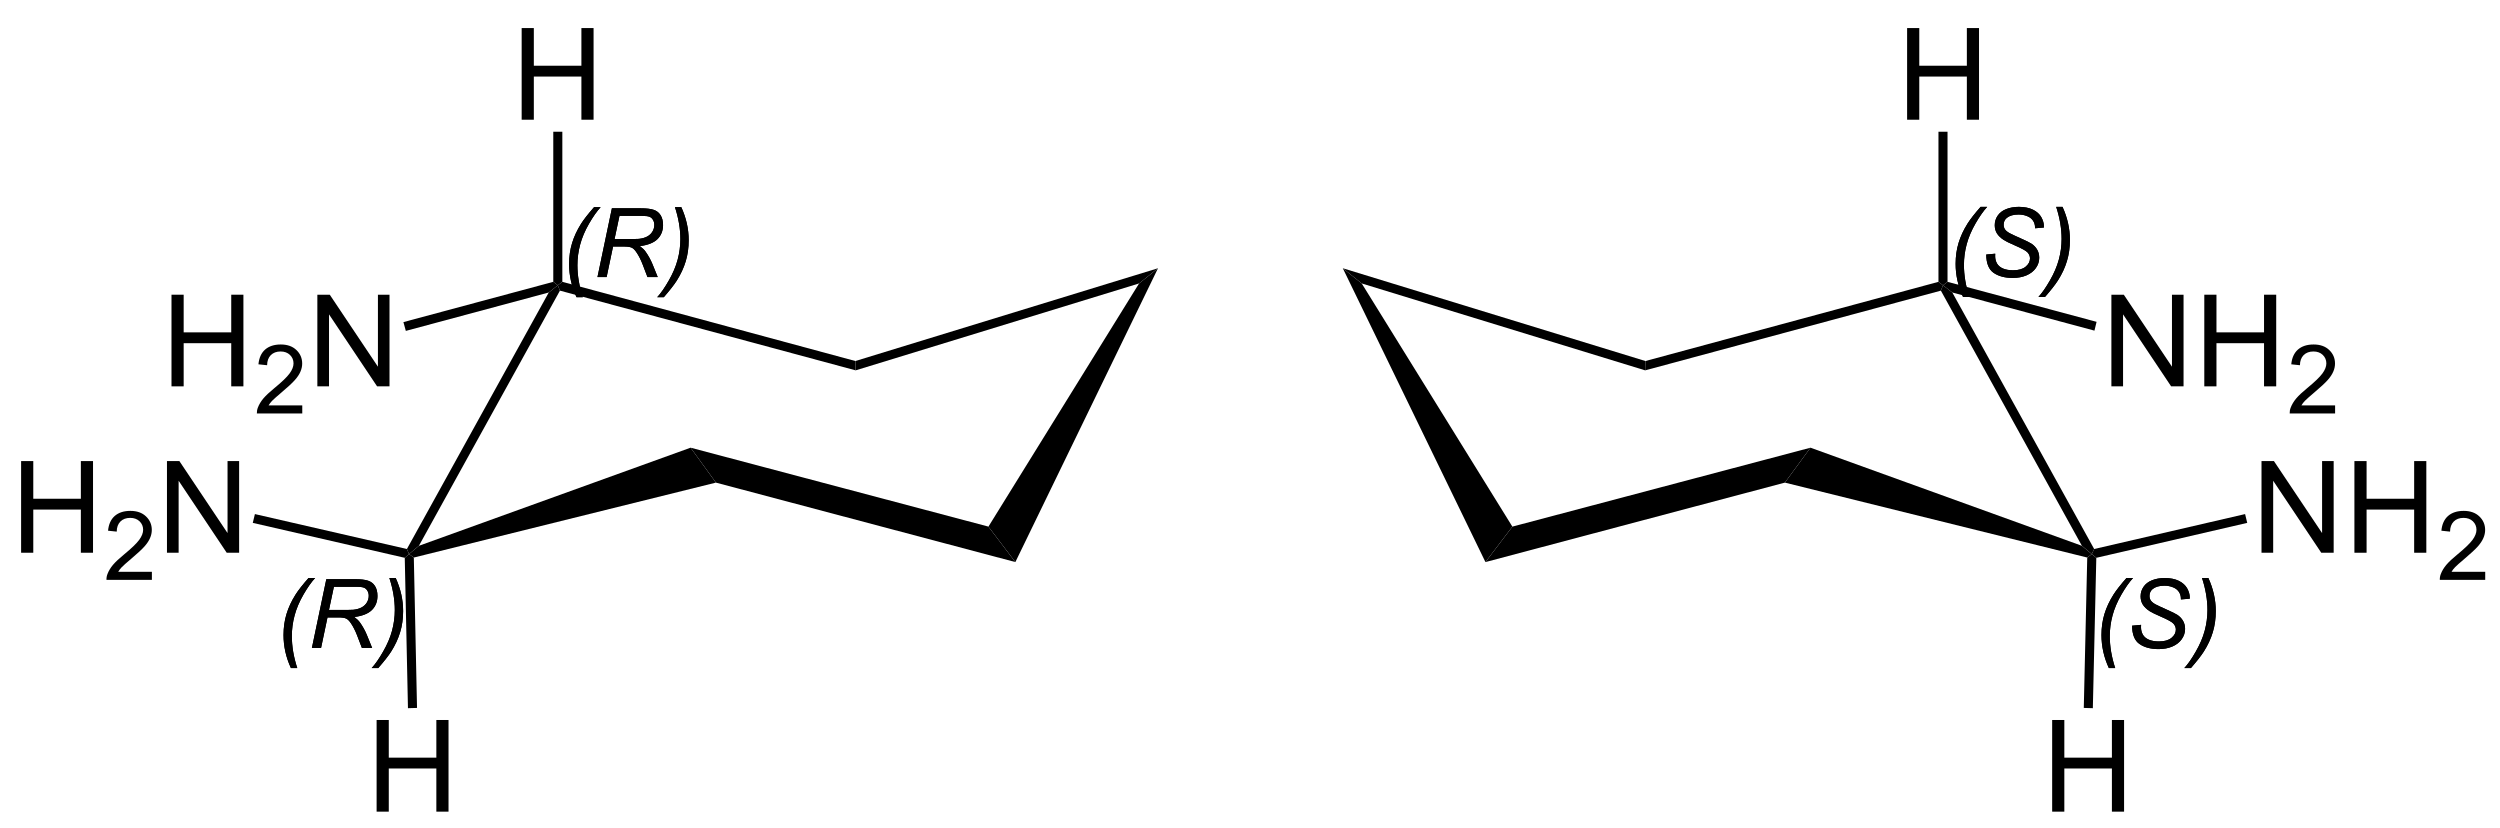 <?xml version="1.0" encoding="UTF-8"?>
<!-- Converted by misc2svg (http://www.network-science.de/tools/misc2svg/) -->
<svg xmlns="http://www.w3.org/2000/svg" xmlns:xlink="http://www.w3.org/1999/xlink" width="586pt" height="194pt" viewBox="0 0 586 194" version="1.1">
<defs>
<clipPath id="clip1">
  <path d="M 0 193.75 L 586.25 193.75 L 586.25 0 L 0 0 L 0 193.75 Z M 0 193.75 "/>
</clipPath>
</defs>
<g id="misc2svg">
<g clip-path="url(#clip1)" clip-rule="nonzero">
<path style=" stroke:none;fill-rule: nonzero; fill: rgb(0%,0%,0%); fill-opacity: 1;" d="M 460.133 69.602 C 458.969 67.086 458.395 64.504 458.395 61.848 C 458.395 60.078 458.629 58.43 459.098 56.906 C 459.566 55.375 460.273 53.855 461.227 52.355 C 461.852 51.367 462.859 50.078 464.254 48.488 L 465.797 48.488 C 464.938 49.414 464.023 50.711 463.062 52.375 C 462.109 54.031 461.422 55.656 460.992 57.258 C 460.562 58.859 460.348 60.477 460.348 62.102 C 460.348 64.516 460.766 67.008 461.617 69.602 L 460.133 69.602 Z M 460.133 69.602 "/>
<path style=" stroke:none;fill-rule: nonzero; fill: rgb(0%,0%,0%); fill-opacity: 1;" d="M 465.574 59.66 L 467.684 59.465 L 467.664 60.031 C 467.664 60.656 467.805 61.234 468.094 61.75 C 468.379 62.258 468.848 62.656 469.5 62.941 C 470.164 63.215 470.949 63.352 471.863 63.352 C 473.152 63.352 474.133 63.074 474.812 62.512 C 475.488 61.953 475.828 61.312 475.828 60.578 C 475.828 60.07 475.645 59.609 475.281 59.191 C 474.914 58.789 473.918 58.234 472.293 57.531 C 471.016 56.977 470.148 56.551 469.695 56.262 C 468.965 55.781 468.426 55.262 468.074 54.699 C 467.734 54.141 467.566 53.504 467.566 52.785 C 467.566 51.965 467.793 51.223 468.25 50.559 C 468.703 49.883 469.367 49.367 470.242 49.016 C 471.125 48.664 472.117 48.488 473.211 48.488 C 474.523 48.488 475.633 48.711 476.531 49.152 C 477.43 49.598 478.078 50.184 478.484 50.91 C 478.887 51.641 479.09 52.336 479.09 53 C 479.09 53.078 479.09 53.191 479.09 53.332 L 477.02 53.508 C 477.02 53.055 476.973 52.695 476.883 52.434 C 476.738 51.992 476.512 51.625 476.199 51.32 C 475.898 51.008 475.477 50.766 474.93 50.578 C 474.395 50.383 473.797 50.285 473.133 50.285 C 471.961 50.285 471.047 50.547 470.398 51.066 C 469.902 51.473 469.656 52.016 469.656 52.688 C 469.656 53.078 469.754 53.43 469.949 53.742 C 470.156 54.055 470.527 54.363 471.062 54.66 C 471.453 54.871 472.355 55.297 473.777 55.93 C 474.934 56.438 475.734 56.836 476.18 57.121 C 476.766 57.512 477.215 57.992 477.527 58.547 C 477.84 59.094 477.996 59.719 477.996 60.422 C 477.996 61.297 477.727 62.102 477.195 62.844 C 476.672 63.578 475.945 64.141 475.008 64.543 C 474.07 64.945 472.996 65.148 471.785 65.148 C 469.961 65.148 468.469 64.754 467.312 63.957 C 466.164 63.164 465.586 61.73 465.574 59.66 Z M 465.574 59.66 "/>
<path style=" stroke:none;fill-rule: nonzero; fill: rgb(0%,0%,0%); fill-opacity: 1;" d="M 483.453 48.488 C 484.609 51.016 485.191 53.602 485.191 56.242 C 485.191 58.031 484.957 59.68 484.488 61.203 C 484.031 62.727 483.328 64.242 482.379 65.734 C 481.738 66.734 480.727 68.023 479.352 69.602 L 477.809 69.602 C 478.656 68.688 479.551 67.398 480.504 65.734 C 481.465 64.07 482.164 62.434 482.594 60.832 C 483.023 59.23 483.238 57.617 483.238 55.988 C 483.238 53.582 482.812 51.082 481.969 48.488 L 483.453 48.488 Z M 483.453 48.488 "/>
<path style=" stroke:none;fill-rule: nonzero; fill: rgb(0%,0%,0%); fill-opacity: 1;" d="M 460.133 69.602 C 458.969 67.086 458.395 64.504 458.395 61.848 C 458.395 60.078 458.629 58.43 459.098 56.906 C 459.566 55.375 460.273 53.855 461.227 52.355 C 461.852 51.367 462.859 50.078 464.254 48.488 L 465.797 48.488 C 464.938 49.414 464.023 50.711 463.062 52.375 C 462.109 54.031 461.422 55.656 460.992 57.258 C 460.562 58.859 460.348 60.477 460.348 62.102 C 460.348 64.516 460.766 67.008 461.617 69.602 L 460.133 69.602 Z M 460.133 69.602 "/>
<path style=" stroke:none;fill-rule: nonzero; fill: rgb(0%,0%,0%); fill-opacity: 1;" d="M 465.574 59.66 L 467.684 59.465 L 467.664 60.031 C 467.664 60.656 467.805 61.234 468.094 61.75 C 468.379 62.258 468.848 62.656 469.5 62.941 C 470.164 63.215 470.949 63.352 471.863 63.352 C 473.152 63.352 474.133 63.074 474.812 62.512 C 475.488 61.953 475.828 61.312 475.828 60.578 C 475.828 60.07 475.645 59.609 475.281 59.191 C 474.914 58.789 473.918 58.234 472.293 57.531 C 471.016 56.977 470.148 56.551 469.695 56.262 C 468.965 55.781 468.426 55.262 468.074 54.699 C 467.734 54.141 467.566 53.504 467.566 52.785 C 467.566 51.965 467.793 51.223 468.25 50.559 C 468.703 49.883 469.367 49.367 470.242 49.016 C 471.125 48.664 472.117 48.488 473.211 48.488 C 474.523 48.488 475.633 48.711 476.531 49.152 C 477.43 49.598 478.078 50.184 478.484 50.91 C 478.887 51.641 479.09 52.336 479.09 53 C 479.09 53.078 479.09 53.191 479.09 53.332 L 477.02 53.508 C 477.02 53.055 476.973 52.695 476.883 52.434 C 476.738 51.992 476.512 51.625 476.199 51.32 C 475.898 51.008 475.477 50.766 474.93 50.578 C 474.395 50.383 473.797 50.285 473.133 50.285 C 471.961 50.285 471.047 50.547 470.398 51.066 C 469.902 51.473 469.656 52.016 469.656 52.688 C 469.656 53.078 469.754 53.43 469.949 53.742 C 470.156 54.055 470.527 54.363 471.062 54.66 C 471.453 54.871 472.355 55.297 473.777 55.93 C 474.934 56.438 475.734 56.836 476.18 57.121 C 476.766 57.512 477.215 57.992 477.527 58.547 C 477.84 59.094 477.996 59.719 477.996 60.422 C 477.996 61.297 477.727 62.102 477.195 62.844 C 476.672 63.578 475.945 64.141 475.008 64.543 C 474.07 64.945 472.996 65.148 471.785 65.148 C 469.961 65.148 468.469 64.754 467.312 63.957 C 466.164 63.164 465.586 61.73 465.574 59.66 Z M 465.574 59.66 "/>
<path style=" stroke:none;fill-rule: nonzero; fill: rgb(0%,0%,0%); fill-opacity: 1;" d="M 483.453 48.488 C 484.609 51.016 485.191 53.602 485.191 56.242 C 485.191 58.031 484.957 59.68 484.488 61.203 C 484.031 62.727 483.328 64.242 482.379 65.734 C 481.738 66.734 480.727 68.023 479.352 69.602 L 477.809 69.602 C 478.656 68.688 479.551 67.398 480.504 65.734 C 481.465 64.07 482.164 62.434 482.594 60.832 C 483.023 59.23 483.238 57.617 483.238 55.988 C 483.238 53.582 482.812 51.082 481.969 48.488 L 483.453 48.488 Z M 483.453 48.488 "/>
<path style=" stroke:none;fill-rule: nonzero; fill: rgb(0%,0%,0%); fill-opacity: 1;" d="M 494.32 156.602 C 493.156 154.086 492.582 151.504 492.582 148.848 C 492.582 147.078 492.816 145.43 493.285 143.906 C 493.754 142.375 494.461 140.855 495.414 139.355 C 496.039 138.367 497.047 137.078 498.441 135.488 L 499.984 135.488 C 499.125 136.414 498.211 137.711 497.25 139.375 C 496.297 141.031 495.609 142.656 495.18 144.258 C 494.75 145.859 494.535 147.477 494.535 149.102 C 494.535 151.516 494.953 154.008 495.805 156.602 L 494.32 156.602 Z M 494.32 156.602 "/>
<path style=" stroke:none;fill-rule: nonzero; fill: rgb(0%,0%,0%); fill-opacity: 1;" d="M 499.762 146.66 L 501.871 146.465 L 501.852 147.031 C 501.852 147.656 501.992 148.234 502.281 148.75 C 502.566 149.258 503.035 149.656 503.688 149.941 C 504.352 150.215 505.137 150.352 506.051 150.352 C 507.34 150.352 508.32 150.074 509 149.512 C 509.676 148.953 510.016 148.312 510.016 147.578 C 510.016 147.07 509.832 146.609 509.469 146.191 C 509.102 145.789 508.105 145.234 506.48 144.531 C 505.203 143.977 504.336 143.551 503.883 143.262 C 503.152 142.781 502.613 142.262 502.262 141.699 C 501.922 141.141 501.754 140.504 501.754 139.785 C 501.754 138.965 501.98 138.223 502.438 137.559 C 502.891 136.883 503.555 136.367 504.43 136.016 C 505.312 135.664 506.305 135.488 507.398 135.488 C 508.711 135.488 509.82 135.711 510.719 136.152 C 511.617 136.598 512.266 137.184 512.672 137.91 C 513.074 138.641 513.277 139.336 513.277 140 C 513.277 140.078 513.277 140.191 513.277 140.332 L 511.207 140.508 C 511.207 140.055 511.16 139.695 511.07 139.434 C 510.926 138.992 510.699 138.625 510.387 138.32 C 510.086 138.008 509.664 137.766 509.117 137.578 C 508.582 137.383 507.984 137.285 507.32 137.285 C 506.148 137.285 505.234 137.547 504.586 138.066 C 504.09 138.473 503.844 139.016 503.844 139.688 C 503.844 140.078 503.941 140.43 504.137 140.742 C 504.344 141.055 504.715 141.363 505.25 141.66 C 505.641 141.871 506.543 142.297 507.965 142.93 C 509.121 143.438 509.922 143.836 510.367 144.121 C 510.953 144.512 511.402 144.992 511.715 145.547 C 512.027 146.094 512.184 146.719 512.184 147.422 C 512.184 148.297 511.914 149.102 511.383 149.844 C 510.859 150.578 510.133 151.141 509.195 151.543 C 508.258 151.945 507.184 152.148 505.973 152.148 C 504.148 152.148 502.656 151.754 501.5 150.957 C 500.352 150.164 499.773 148.73 499.762 146.66 Z M 499.762 146.66 "/>
<path style=" stroke:none;fill-rule: nonzero; fill: rgb(0%,0%,0%); fill-opacity: 1;" d="M 517.641 135.488 C 518.797 138.016 519.379 140.602 519.379 143.242 C 519.379 145.031 519.145 146.68 518.676 148.203 C 518.219 149.727 517.516 151.242 516.566 152.734 C 515.926 153.734 514.914 155.023 513.539 156.602 L 511.996 156.602 C 512.844 155.688 513.738 154.398 514.691 152.734 C 515.652 151.07 516.352 149.434 516.781 147.832 C 517.211 146.23 517.426 144.617 517.426 142.988 C 517.426 140.582 517 138.082 516.156 135.488 L 517.641 135.488 Z M 517.641 135.488 "/>
<path style=" stroke:none;fill-rule: nonzero; fill: rgb(0%,0%,0%); fill-opacity: 1;" d="M 494.32 156.602 C 493.156 154.086 492.582 151.504 492.582 148.848 C 492.582 147.078 492.816 145.43 493.285 143.906 C 493.754 142.375 494.461 140.855 495.414 139.355 C 496.039 138.367 497.047 137.078 498.441 135.488 L 499.984 135.488 C 499.125 136.414 498.211 137.711 497.25 139.375 C 496.297 141.031 495.609 142.656 495.18 144.258 C 494.75 145.859 494.535 147.477 494.535 149.102 C 494.535 151.516 494.953 154.008 495.805 156.602 L 494.32 156.602 Z M 494.32 156.602 "/>
<path style=" stroke:none;fill-rule: nonzero; fill: rgb(0%,0%,0%); fill-opacity: 1;" d="M 499.762 146.66 L 501.871 146.465 L 501.852 147.031 C 501.852 147.656 501.992 148.234 502.281 148.75 C 502.566 149.258 503.035 149.656 503.688 149.941 C 504.352 150.215 505.137 150.352 506.051 150.352 C 507.34 150.352 508.32 150.074 509 149.512 C 509.676 148.953 510.016 148.312 510.016 147.578 C 510.016 147.07 509.832 146.609 509.469 146.191 C 509.102 145.789 508.105 145.234 506.48 144.531 C 505.203 143.977 504.336 143.551 503.883 143.262 C 503.152 142.781 502.613 142.262 502.262 141.699 C 501.922 141.141 501.754 140.504 501.754 139.785 C 501.754 138.965 501.98 138.223 502.438 137.559 C 502.891 136.883 503.555 136.367 504.43 136.016 C 505.312 135.664 506.305 135.488 507.398 135.488 C 508.711 135.488 509.82 135.711 510.719 136.152 C 511.617 136.598 512.266 137.184 512.672 137.91 C 513.074 138.641 513.277 139.336 513.277 140 C 513.277 140.078 513.277 140.191 513.277 140.332 L 511.207 140.508 C 511.207 140.055 511.16 139.695 511.07 139.434 C 510.926 138.992 510.699 138.625 510.387 138.32 C 510.086 138.008 509.664 137.766 509.117 137.578 C 508.582 137.383 507.984 137.285 507.32 137.285 C 506.148 137.285 505.234 137.547 504.586 138.066 C 504.09 138.473 503.844 139.016 503.844 139.688 C 503.844 140.078 503.941 140.43 504.137 140.742 C 504.344 141.055 504.715 141.363 505.25 141.66 C 505.641 141.871 506.543 142.297 507.965 142.93 C 509.121 143.438 509.922 143.836 510.367 144.121 C 510.953 144.512 511.402 144.992 511.715 145.547 C 512.027 146.094 512.184 146.719 512.184 147.422 C 512.184 148.297 511.914 149.102 511.383 149.844 C 510.859 150.578 510.133 151.141 509.195 151.543 C 508.258 151.945 507.184 152.148 505.973 152.148 C 504.148 152.148 502.656 151.754 501.5 150.957 C 500.352 150.164 499.773 148.73 499.762 146.66 Z M 499.762 146.66 "/>
<path style=" stroke:none;fill-rule: nonzero; fill: rgb(0%,0%,0%); fill-opacity: 1;" d="M 517.641 135.488 C 518.797 138.016 519.379 140.602 519.379 143.242 C 519.379 145.031 519.145 146.68 518.676 148.203 C 518.219 149.727 517.516 151.242 516.566 152.734 C 515.926 153.734 514.914 155.023 513.539 156.602 L 511.996 156.602 C 512.844 155.688 513.738 154.398 514.691 152.734 C 515.652 151.07 516.352 149.434 516.781 147.832 C 517.211 146.23 517.426 144.617 517.426 142.988 C 517.426 140.582 517 138.082 516.156 135.488 L 517.641 135.488 Z M 517.641 135.488 "/>
<path style=" stroke:none;fill-rule: nonzero; fill: rgb(0%,0%,0%); fill-opacity: 1;" d="M 490.875 128.688 L 490.312 129.875 L 488 127.938 L 454.938 68.125 L 455.438 66.875 L 457.625 68.562 L 490.875 128.688 Z M 490.875 128.688 "/>
<path style=" stroke:none;fill-rule: nonzero; fill: rgb(0%,0%,0%); fill-opacity: 1;" d="M 418.375 113.125 L 424.375 104.938 L 488 127.938 L 490.312 129.875 L 489.25 130.688 L 418.375 113.125 Z M 418.375 113.125 "/>
<path style=" stroke:none;fill-rule: nonzero; fill: rgb(0%,0%,0%); fill-opacity: 1;" d="M 314.75 62.875 L 319.188 66.438 L 354.5 123.438 L 348.188 131.75 L 314.75 62.875 Z M 314.75 62.875 "/>
<path style=" stroke:none;fill-rule: nonzero; fill: rgb(0%,0%,0%); fill-opacity: 1;" d="M 385.688 84.625 L 385.625 86.812 L 319.188 66.438 L 314.75 62.875 L 385.688 84.625 Z M 385.688 84.625 "/>
<path style=" stroke:none;fill-rule: nonzero; fill: rgb(0%,0%,0%); fill-opacity: 1;" d="M 385.625 86.812 L 385.688 84.625 L 454.375 66.062 L 455.438 66.875 L 454.938 68.125 L 385.625 86.812 Z M 385.625 86.812 "/>
<path style=" stroke:none;fill-rule: nonzero; fill: rgb(0%,0%,0%); fill-opacity: 1;" d="M 481.027 190.25 L 481.027 168.766 L 483.879 168.766 L 483.879 177.594 L 495.031 177.594 L 495.031 168.766 L 497.883 168.766 L 497.883 190.25 L 495.031 190.25 L 495.031 180.133 L 483.879 180.133 L 483.879 190.25 L 481.027 190.25 Z M 481.027 190.25 "/>
<path style=" stroke:none;fill-rule: nonzero; fill: rgb(0%,0%,0%); fill-opacity: 1;" d="M 490.562 166 L 488.438 165.938 L 489.25 130.688 L 490.312 129.875 L 491.375 130.75 L 490.562 166 Z M 490.562 166 "/>
<path style=" stroke:none;fill-rule: nonzero; fill: rgb(0%,0%,0%); fill-opacity: 1;" d="M 530.098 129.562 L 530.098 108.078 L 533.008 108.078 L 544.297 124.953 L 544.297 108.078 L 547.012 108.078 L 547.012 129.562 L 544.102 129.562 L 532.832 112.688 L 532.832 129.562 L 530.098 129.562 Z M 530.098 129.562 "/>
<path style=" stroke:none;fill-rule: nonzero; fill: rgb(0%,0%,0%); fill-opacity: 1;" d="M 551.875 129.562 L 551.875 108.078 L 554.727 108.078 L 554.727 116.906 L 565.879 116.906 L 565.879 108.078 L 568.73 108.078 L 568.73 129.562 L 565.879 129.562 L 565.879 119.445 L 554.727 119.445 L 554.727 129.562 L 551.875 129.562 Z M 551.875 129.562 "/>
<path style=" stroke:none;fill-rule: nonzero; fill: rgb(0%,0%,0%); fill-opacity: 1;" d="M 582.535 134.027 L 582.535 135.922 L 571.891 135.922 C 571.875 135.441 571.953 134.984 572.125 134.555 C 572.398 133.824 572.828 133.109 573.414 132.406 C 574.008 131.703 574.879 130.891 576.012 129.965 C 577.754 128.531 578.93 127.398 579.547 126.566 C 580.172 125.719 580.484 124.926 580.484 124.184 C 580.484 123.391 580.199 122.727 579.645 122.191 C 579.082 121.656 578.355 121.391 577.457 121.391 C 576.488 121.391 575.723 121.676 575.152 122.25 C 574.59 122.824 574.301 123.609 574.293 124.613 L 572.262 124.398 C 572.402 122.887 572.926 121.734 573.824 120.941 C 574.73 120.148 575.957 119.75 577.496 119.75 C 579.027 119.75 580.25 120.18 581.148 121.039 C 582.055 121.898 582.516 122.961 582.516 124.223 C 582.516 124.859 582.379 125.492 582.105 126.117 C 581.84 126.742 581.406 127.398 580.797 128.09 C 580.18 128.781 579.164 129.723 577.75 130.922 C 576.562 131.926 575.801 132.602 575.465 132.953 C 575.121 133.305 574.848 133.664 574.645 134.027 L 582.535 134.027 Z M 582.535 134.027 "/>
<path style=" stroke:none;fill-rule: nonzero; fill: rgb(0%,0%,0%); fill-opacity: 1;" d="M 526.25 120.5 L 526.75 122.562 L 491.375 130.75 L 490.312 129.875 L 490.875 128.688 L 526.25 120.5 Z M 526.25 120.5 "/>
<path style=" stroke:none;fill-rule: nonzero; fill: rgb(0%,0%,0%); fill-opacity: 1;" d="M 348.188 131.75 L 354.5 123.438 L 424.375 104.938 L 418.375 113.125 L 348.188 131.75 Z M 348.188 131.75 "/>
<path style=" stroke:none;fill-rule: nonzero; fill: rgb(0%,0%,0%); fill-opacity: 1;" d="M 494.91 90.562 L 494.91 69.078 L 497.82 69.078 L 509.109 85.953 L 509.109 69.078 L 511.824 69.078 L 511.824 90.562 L 508.914 90.562 L 497.645 73.688 L 497.645 90.562 L 494.91 90.562 Z M 494.91 90.562 "/>
<path style=" stroke:none;fill-rule: nonzero; fill: rgb(0%,0%,0%); fill-opacity: 1;" d="M 516.688 90.562 L 516.688 69.078 L 519.539 69.078 L 519.539 77.906 L 530.691 77.906 L 530.691 69.078 L 533.543 69.078 L 533.543 90.562 L 530.691 90.562 L 530.691 80.445 L 519.539 80.445 L 519.539 90.562 L 516.688 90.562 Z M 516.688 90.562 "/>
<path style=" stroke:none;fill-rule: nonzero; fill: rgb(0%,0%,0%); fill-opacity: 1;" d="M 547.348 95.023 L 547.348 96.918 L 536.703 96.918 C 536.688 96.441 536.766 95.98 536.938 95.551 C 537.211 94.824 537.641 94.105 538.227 93.402 C 538.82 92.699 539.691 91.891 540.824 90.961 C 542.566 89.531 543.742 88.398 544.359 87.562 C 544.984 86.719 545.297 85.922 545.297 85.18 C 545.297 84.391 545.012 83.727 544.457 83.188 C 543.895 82.656 543.168 82.387 542.27 82.387 C 541.301 82.387 540.535 82.676 539.965 83.246 C 539.402 83.824 539.113 84.609 539.105 85.609 L 537.074 85.395 C 537.215 83.887 537.738 82.734 538.637 81.938 C 539.543 81.148 540.77 80.746 542.309 80.746 C 543.84 80.746 545.062 81.176 545.961 82.035 C 546.867 82.895 547.328 83.961 547.328 85.219 C 547.328 85.859 547.191 86.488 546.918 87.113 C 546.652 87.738 546.219 88.398 545.609 89.086 C 544.992 89.781 543.977 90.723 542.562 91.918 C 541.375 92.926 540.613 93.598 540.277 93.949 C 539.934 94.301 539.66 94.664 539.457 95.023 L 547.348 95.023 Z M 547.348 95.023 "/>
<path style=" stroke:none;fill-rule: nonzero; fill: rgb(0%,0%,0%); fill-opacity: 1;" d="M 491.438 75.438 L 490.938 77.5 L 457.625 68.562 L 455.438 66.875 L 456.5 66.062 L 491.438 75.438 Z M 491.438 75.438 "/>
<path style=" stroke:none;fill-rule: nonzero; fill: rgb(0%,0%,0%); fill-opacity: 1;" d="M 447.027 28.062 L 447.027 6.578 L 449.879 6.578 L 449.879 15.406 L 461.031 15.406 L 461.031 6.578 L 463.883 6.578 L 463.883 28.062 L 461.031 28.062 L 461.031 17.945 L 449.879 17.945 L 449.879 28.062 L 447.027 28.062 Z M 447.027 28.062 "/>
<path style=" stroke:none;fill-rule: nonzero; fill: rgb(0%,0%,0%); fill-opacity: 1;" d="M 454.375 30.875 L 456.5 30.875 L 456.5 66.062 L 455.438 66.875 L 454.375 66.062 L 454.375 30.875 Z M 454.375 30.875 "/>
<path style=" stroke:none;fill-rule: nonzero; fill: rgb(0%,0%,0%); fill-opacity: 1;" d="M 135.133 69.664 C 133.969 67.148 133.395 64.566 133.395 61.91 C 133.395 60.141 133.629 58.492 134.098 56.969 C 134.566 55.438 135.273 53.918 136.227 52.418 C 136.852 51.43 137.859 50.141 139.254 48.551 L 140.797 48.551 C 139.938 49.477 139.023 50.773 138.062 52.438 C 137.109 54.094 136.422 55.719 135.992 57.32 C 135.562 58.922 135.348 60.539 135.348 62.164 C 135.348 64.578 135.766 67.07 136.617 69.664 L 135.133 69.664 Z M 135.133 69.664 "/>
<path style=" stroke:none;fill-rule: nonzero; fill: rgb(0%,0%,0%); fill-opacity: 1;" d="M 140.047 64.938 L 143.426 48.824 L 150.184 48.824 C 151.512 48.824 152.52 48.941 153.211 49.176 C 153.898 49.398 154.441 49.816 154.832 50.426 C 155.223 51.039 155.418 51.812 155.418 52.75 C 155.418 54.07 154.988 55.164 154.129 56.031 C 153.27 56.891 151.887 57.445 149.988 57.691 C 150.574 58.121 151.016 58.551 151.316 58.98 C 151.98 59.918 152.52 60.895 152.938 61.91 L 154.168 64.938 L 151.766 64.938 L 150.613 61.93 C 150.195 60.852 149.715 59.914 149.168 59.117 C 148.801 58.57 148.43 58.215 148.055 58.043 C 147.676 57.875 147.059 57.789 146.199 57.789 L 143.699 57.789 L 142.195 64.938 L 140.047 64.938 Z M 144.051 56.031 L 147.039 56.031 C 148.418 56.031 149.316 56.023 149.734 55.992 C 150.539 55.906 151.203 55.715 151.727 55.426 C 152.246 55.141 152.648 54.758 152.938 54.273 C 153.223 53.797 153.367 53.273 153.367 52.711 C 153.367 52.242 153.254 51.844 153.035 51.5 C 152.824 51.148 152.547 50.914 152.195 50.797 C 151.855 50.672 151.277 50.602 150.457 50.602 L 145.203 50.602 L 144.051 56.031 Z M 144.051 56.031 "/>
<path style=" stroke:none;fill-rule: nonzero; fill: rgb(0%,0%,0%); fill-opacity: 1;" d="M 159.691 48.551 C 160.848 51.078 161.43 53.664 161.43 56.305 C 161.43 58.094 161.195 59.742 160.727 61.266 C 160.266 62.789 159.562 64.305 158.617 65.797 C 157.977 66.797 156.965 68.086 155.59 69.664 L 154.047 69.664 C 154.895 68.75 155.789 67.461 156.742 65.797 C 157.703 64.133 158.402 62.496 158.832 60.895 C 159.262 59.293 159.477 57.68 159.477 56.051 C 159.477 53.645 159.051 51.145 158.207 48.551 L 159.691 48.551 Z M 159.691 48.551 "/>
<path style=" stroke:none;fill-rule: nonzero; fill: rgb(0%,0%,0%); fill-opacity: 1;" d="M 135.133 69.664 C 133.969 67.148 133.395 64.566 133.395 61.91 C 133.395 60.141 133.629 58.492 134.098 56.969 C 134.566 55.438 135.273 53.918 136.227 52.418 C 136.852 51.43 137.859 50.141 139.254 48.551 L 140.797 48.551 C 139.938 49.477 139.023 50.773 138.062 52.438 C 137.109 54.094 136.422 55.719 135.992 57.32 C 135.562 58.922 135.348 60.539 135.348 62.164 C 135.348 64.578 135.766 67.07 136.617 69.664 L 135.133 69.664 Z M 135.133 69.664 "/>
<path style=" stroke:none;fill-rule: nonzero; fill: rgb(0%,0%,0%); fill-opacity: 1;" d="M 140.047 64.938 L 143.426 48.824 L 150.184 48.824 C 151.512 48.824 152.52 48.941 153.211 49.176 C 153.898 49.398 154.441 49.816 154.832 50.426 C 155.223 51.039 155.418 51.812 155.418 52.75 C 155.418 54.07 154.988 55.164 154.129 56.031 C 153.27 56.891 151.887 57.445 149.988 57.691 C 150.574 58.121 151.016 58.551 151.316 58.98 C 151.98 59.918 152.52 60.895 152.938 61.91 L 154.168 64.938 L 151.766 64.938 L 150.613 61.93 C 150.195 60.852 149.715 59.914 149.168 59.117 C 148.801 58.57 148.43 58.215 148.055 58.043 C 147.676 57.875 147.059 57.789 146.199 57.789 L 143.699 57.789 L 142.195 64.938 L 140.047 64.938 Z M 144.051 56.031 L 147.039 56.031 C 148.418 56.031 149.316 56.023 149.734 55.992 C 150.539 55.906 151.203 55.715 151.727 55.426 C 152.246 55.141 152.648 54.758 152.938 54.273 C 153.223 53.797 153.367 53.273 153.367 52.711 C 153.367 52.242 153.254 51.844 153.035 51.5 C 152.824 51.148 152.547 50.914 152.195 50.797 C 151.855 50.672 151.277 50.602 150.457 50.602 L 145.203 50.602 L 144.051 56.031 Z M 144.051 56.031 "/>
<path style=" stroke:none;fill-rule: nonzero; fill: rgb(0%,0%,0%); fill-opacity: 1;" d="M 159.691 48.551 C 160.848 51.078 161.43 53.664 161.43 56.305 C 161.43 58.094 161.195 59.742 160.727 61.266 C 160.266 62.789 159.562 64.305 158.617 65.797 C 157.977 66.797 156.965 68.086 155.59 69.664 L 154.047 69.664 C 154.895 68.75 155.789 67.461 156.742 65.797 C 157.703 64.133 158.402 62.496 158.832 60.895 C 159.262 59.293 159.477 57.68 159.477 56.051 C 159.477 53.645 159.051 51.145 158.207 48.551 L 159.691 48.551 Z M 159.691 48.551 "/>
<path style=" stroke:none;fill-rule: nonzero; fill: rgb(0%,0%,0%); fill-opacity: 1;" d="M 68.195 156.602 C 67.031 154.086 66.457 151.504 66.457 148.848 C 66.457 147.078 66.691 145.43 67.16 143.906 C 67.629 142.375 68.336 140.855 69.289 139.355 C 69.914 138.367 70.922 137.078 72.316 135.488 L 73.859 135.488 C 73 136.414 72.086 137.711 71.125 139.375 C 70.172 141.031 69.484 142.656 69.055 144.258 C 68.625 145.859 68.41 147.477 68.41 149.102 C 68.41 151.516 68.828 154.008 69.68 156.602 L 68.195 156.602 Z M 68.195 156.602 "/>
<path style=" stroke:none;fill-rule: nonzero; fill: rgb(0%,0%,0%); fill-opacity: 1;" d="M 73.109 151.875 L 76.488 135.762 L 83.246 135.762 C 84.574 135.762 85.582 135.879 86.273 136.113 C 86.961 136.336 87.504 136.754 87.895 137.363 C 88.285 137.977 88.48 138.75 88.48 139.688 C 88.48 141.008 88.051 142.102 87.191 142.969 C 86.332 143.828 84.949 144.383 83.051 144.629 C 83.637 145.059 84.078 145.488 84.379 145.918 C 85.043 146.855 85.582 147.832 86 148.848 L 87.23 151.875 L 84.828 151.875 L 83.676 148.867 C 83.258 147.789 82.777 146.852 82.23 146.055 C 81.863 145.508 81.492 145.152 81.117 144.98 C 80.738 144.812 80.121 144.727 79.262 144.727 L 76.762 144.727 L 75.258 151.875 L 73.109 151.875 Z M 77.113 142.969 L 80.102 142.969 C 81.48 142.969 82.379 142.961 82.797 142.93 C 83.602 142.844 84.266 142.652 84.789 142.363 C 85.309 142.078 85.711 141.695 86 141.211 C 86.285 140.734 86.43 140.211 86.43 139.648 C 86.43 139.18 86.316 138.781 86.098 138.438 C 85.887 138.086 85.609 137.852 85.258 137.734 C 84.918 137.609 84.34 137.539 83.52 137.539 L 78.266 137.539 L 77.113 142.969 Z M 77.113 142.969 "/>
<path style=" stroke:none;fill-rule: nonzero; fill: rgb(0%,0%,0%); fill-opacity: 1;" d="M 92.754 135.488 C 93.91 138.016 94.492 140.602 94.492 143.242 C 94.492 145.031 94.258 146.68 93.789 148.203 C 93.328 149.727 92.625 151.242 91.68 152.734 C 91.039 153.734 90.027 155.023 88.652 156.602 L 87.109 156.602 C 87.957 155.688 88.852 154.398 89.805 152.734 C 90.766 151.07 91.465 149.434 91.895 147.832 C 92.324 146.23 92.539 144.617 92.539 142.988 C 92.539 140.582 92.113 138.082 91.27 135.488 L 92.754 135.488 Z M 92.754 135.488 "/>
<path style=" stroke:none;fill-rule: nonzero; fill: rgb(0%,0%,0%); fill-opacity: 1;" d="M 68.195 156.602 C 67.031 154.086 66.457 151.504 66.457 148.848 C 66.457 147.078 66.691 145.43 67.16 143.906 C 67.629 142.375 68.336 140.855 69.289 139.355 C 69.914 138.367 70.922 137.078 72.316 135.488 L 73.859 135.488 C 73 136.414 72.086 137.711 71.125 139.375 C 70.172 141.031 69.484 142.656 69.055 144.258 C 68.625 145.859 68.41 147.477 68.41 149.102 C 68.41 151.516 68.828 154.008 69.68 156.602 L 68.195 156.602 Z M 68.195 156.602 "/>
<path style=" stroke:none;fill-rule: nonzero; fill: rgb(0%,0%,0%); fill-opacity: 1;" d="M 73.109 151.875 L 76.488 135.762 L 83.246 135.762 C 84.574 135.762 85.582 135.879 86.273 136.113 C 86.961 136.336 87.504 136.754 87.895 137.363 C 88.285 137.977 88.48 138.75 88.48 139.688 C 88.48 141.008 88.051 142.102 87.191 142.969 C 86.332 143.828 84.949 144.383 83.051 144.629 C 83.637 145.059 84.078 145.488 84.379 145.918 C 85.043 146.855 85.582 147.832 86 148.848 L 87.23 151.875 L 84.828 151.875 L 83.676 148.867 C 83.258 147.789 82.777 146.852 82.23 146.055 C 81.863 145.508 81.492 145.152 81.117 144.98 C 80.738 144.812 80.121 144.727 79.262 144.727 L 76.762 144.727 L 75.258 151.875 L 73.109 151.875 Z M 77.113 142.969 L 80.102 142.969 C 81.48 142.969 82.379 142.961 82.797 142.93 C 83.602 142.844 84.266 142.652 84.789 142.363 C 85.309 142.078 85.711 141.695 86 141.211 C 86.285 140.734 86.43 140.211 86.43 139.648 C 86.43 139.18 86.316 138.781 86.098 138.438 C 85.887 138.086 85.609 137.852 85.258 137.734 C 84.918 137.609 84.34 137.539 83.52 137.539 L 78.266 137.539 L 77.113 142.969 Z M 77.113 142.969 "/>
<path style=" stroke:none;fill-rule: nonzero; fill: rgb(0%,0%,0%); fill-opacity: 1;" d="M 92.754 135.488 C 93.91 138.016 94.492 140.602 94.492 143.242 C 94.492 145.031 94.258 146.68 93.789 148.203 C 93.328 149.727 92.625 151.242 91.68 152.734 C 91.039 153.734 90.027 155.023 88.652 156.602 L 87.109 156.602 C 87.957 155.688 88.852 154.398 89.805 152.734 C 90.766 151.07 91.465 149.434 91.895 147.832 C 92.324 146.23 92.539 144.617 92.539 142.988 C 92.539 140.582 92.113 138.082 91.27 135.488 L 92.754 135.488 Z M 92.754 135.488 "/>
<path style=" stroke:none;fill-rule: nonzero; fill: rgb(0%,0%,0%); fill-opacity: 1;" d="M 98.188 127.938 L 95.875 129.875 L 95.375 128.688 L 128.625 68.562 L 130.75 66.875 L 131.25 68.125 L 98.188 127.938 Z M 98.188 127.938 "/>
<path style=" stroke:none;fill-rule: nonzero; fill: rgb(0%,0%,0%); fill-opacity: 1;" d="M 161.875 104.938 L 167.812 113.125 L 97 130.688 L 95.875 129.875 L 98.188 127.938 L 161.875 104.938 Z M 161.875 104.938 "/>
<path style=" stroke:none;fill-rule: nonzero; fill: rgb(0%,0%,0%); fill-opacity: 1;" d="M 267 66.438 L 271.438 62.875 L 238 131.75 L 231.688 123.438 L 267 66.438 Z M 267 66.438 "/>
<path style=" stroke:none;fill-rule: nonzero; fill: rgb(0%,0%,0%); fill-opacity: 1;" d="M 200.562 86.812 L 200.5 84.625 L 271.438 62.875 L 267 66.438 L 200.562 86.812 Z M 200.562 86.812 "/>
<path style=" stroke:none;fill-rule: nonzero; fill: rgb(0%,0%,0%); fill-opacity: 1;" d="M 200.5 84.625 L 200.562 86.812 L 131.25 68.125 L 130.75 66.875 L 131.812 66.062 L 200.5 84.625 Z M 200.5 84.625 "/>
<path style=" stroke:none;fill-rule: nonzero; fill: rgb(0%,0%,0%); fill-opacity: 1;" d="M 88.277 190.25 L 88.277 168.766 L 91.129 168.766 L 91.129 177.594 L 102.281 177.594 L 102.281 168.766 L 105.133 168.766 L 105.133 190.25 L 102.281 190.25 L 102.281 180.133 L 91.129 180.133 L 91.129 190.25 L 88.277 190.25 Z M 88.277 190.25 "/>
<path style=" stroke:none;fill-rule: nonzero; fill: rgb(0%,0%,0%); fill-opacity: 1;" d="M 97.75 165.938 L 95.625 166 L 94.875 130.75 L 95.875 129.875 L 97 130.688 L 97.75 165.938 Z M 97.75 165.938 "/>
<path style=" stroke:none;fill-rule: nonzero; fill: rgb(0%,0%,0%); fill-opacity: 1;" d="M 4.949 129.562 L 4.949 108.078 L 7.801 108.078 L 7.801 116.906 L 18.953 116.906 L 18.953 108.078 L 21.805 108.078 L 21.805 129.562 L 18.953 129.562 L 18.953 119.445 L 7.801 119.445 L 7.801 129.562 L 4.949 129.562 Z M 4.949 129.562 "/>
<path style=" stroke:none;fill-rule: nonzero; fill: rgb(0%,0%,0%); fill-opacity: 1;" d="M 35.602 134.027 L 35.602 135.922 L 24.957 135.922 C 24.941 135.441 25.02 134.984 25.191 134.555 C 25.465 133.824 25.895 133.109 26.48 132.406 C 27.078 131.703 27.945 130.891 29.078 129.965 C 30.82 128.531 32 127.398 32.613 126.566 C 33.238 125.719 33.551 124.926 33.551 124.184 C 33.551 123.391 33.27 122.727 32.711 122.191 C 32.148 121.656 31.422 121.391 30.523 121.391 C 29.559 121.391 28.789 121.676 28.219 122.25 C 27.656 122.824 27.371 123.609 27.359 124.613 L 25.328 124.398 C 25.469 122.887 25.992 121.734 26.891 120.941 C 27.801 120.148 29.023 119.75 30.562 119.75 C 32.098 119.75 33.316 120.18 34.215 121.039 C 35.125 121.898 35.582 122.961 35.582 124.223 C 35.582 124.859 35.445 125.492 35.172 126.117 C 34.91 126.742 34.473 127.398 33.863 128.09 C 33.25 128.781 32.234 129.723 30.816 130.922 C 29.629 131.926 28.867 132.602 28.531 132.953 C 28.191 133.305 27.918 133.664 27.711 134.027 L 35.602 134.027 Z M 35.602 134.027 "/>
<path style=" stroke:none;fill-rule: nonzero; fill: rgb(0%,0%,0%); fill-opacity: 1;" d="M 39.137 129.562 L 39.137 108.078 L 42.047 108.078 L 53.336 124.953 L 53.336 108.078 L 56.051 108.078 L 56.051 129.562 L 53.141 129.562 L 41.871 112.688 L 41.871 129.562 L 39.137 129.562 Z M 39.137 129.562 "/>
<path style=" stroke:none;fill-rule: nonzero; fill: rgb(0%,0%,0%); fill-opacity: 1;" d="M 59.25 122.562 L 59.75 120.5 L 95.375 128.688 L 95.875 129.875 L 94.875 130.75 L 59.25 122.562 Z M 59.25 122.562 "/>
<path style=" stroke:none;fill-rule: nonzero; fill: rgb(0%,0%,0%); fill-opacity: 1;" d="M 231.688 123.438 L 238 131.75 L 167.812 113.125 L 161.875 104.938 L 231.688 123.438 Z M 231.688 123.438 "/>
<path style=" stroke:none;fill-rule: nonzero; fill: rgb(0%,0%,0%); fill-opacity: 1;" d="M 40.199 90.562 L 40.199 69.078 L 43.051 69.078 L 43.051 77.906 L 54.203 77.906 L 54.203 69.078 L 57.055 69.078 L 57.055 90.562 L 54.203 90.562 L 54.203 80.445 L 43.051 80.445 L 43.051 90.562 L 40.199 90.562 Z M 40.199 90.562 "/>
<path style=" stroke:none;fill-rule: nonzero; fill: rgb(0%,0%,0%); fill-opacity: 1;" d="M 70.852 95.023 L 70.852 96.918 L 60.207 96.918 C 60.195 96.441 60.273 95.98 60.441 95.551 C 60.715 94.824 61.145 94.105 61.73 93.402 C 62.328 92.699 63.195 91.891 64.328 90.961 C 66.074 89.531 67.25 88.398 67.863 87.562 C 68.488 86.719 68.801 85.922 68.801 85.18 C 68.801 84.391 68.52 83.727 67.961 83.188 C 67.402 82.656 66.672 82.387 65.773 82.387 C 64.809 82.387 64.043 82.676 63.469 83.246 C 62.91 83.824 62.621 84.609 62.609 85.609 L 60.578 85.395 C 60.723 83.887 61.242 82.734 62.141 81.938 C 63.051 81.148 64.277 80.746 65.812 80.746 C 67.348 80.746 68.566 81.176 69.465 82.035 C 70.375 82.895 70.832 83.961 70.832 85.219 C 70.832 85.859 70.695 86.488 70.422 87.113 C 70.16 87.738 69.727 88.398 69.113 89.086 C 68.5 89.781 67.484 90.723 66.066 91.918 C 64.883 92.926 64.121 93.598 63.781 93.949 C 63.441 94.301 63.168 94.664 62.961 95.023 L 70.852 95.023 Z M 70.852 95.023 "/>
<path style=" stroke:none;fill-rule: nonzero; fill: rgb(0%,0%,0%); fill-opacity: 1;" d="M 74.387 90.562 L 74.387 69.078 L 77.297 69.078 L 88.586 85.953 L 88.586 69.078 L 91.301 69.078 L 91.301 90.562 L 88.391 90.562 L 77.121 73.688 L 77.121 90.562 L 74.387 90.562 Z M 74.387 90.562 "/>
<path style=" stroke:none;fill-rule: nonzero; fill: rgb(0%,0%,0%); fill-opacity: 1;" d="M 95.125 77.562 L 94.562 75.5 L 129.688 66.062 L 130.75 66.875 L 128.625 68.562 L 95.125 77.562 Z M 95.125 77.562 "/>
<path style=" stroke:none;fill-rule: nonzero; fill: rgb(0%,0%,0%); fill-opacity: 1;" d="M 122.277 28.062 L 122.277 6.578 L 125.129 6.578 L 125.129 15.406 L 136.281 15.406 L 136.281 6.578 L 139.133 6.578 L 139.133 28.062 L 136.281 28.062 L 136.281 17.945 L 125.129 17.945 L 125.129 28.062 L 122.277 28.062 Z M 122.277 28.062 "/>
<path style=" stroke:none;fill-rule: nonzero; fill: rgb(0%,0%,0%); fill-opacity: 1;" d="M 129.688 30.875 L 131.812 30.875 L 131.812 66.062 L 130.75 66.875 L 129.688 66.062 L 129.688 30.875 Z M 129.688 30.875 "/>
</g>
</g>
</svg>
